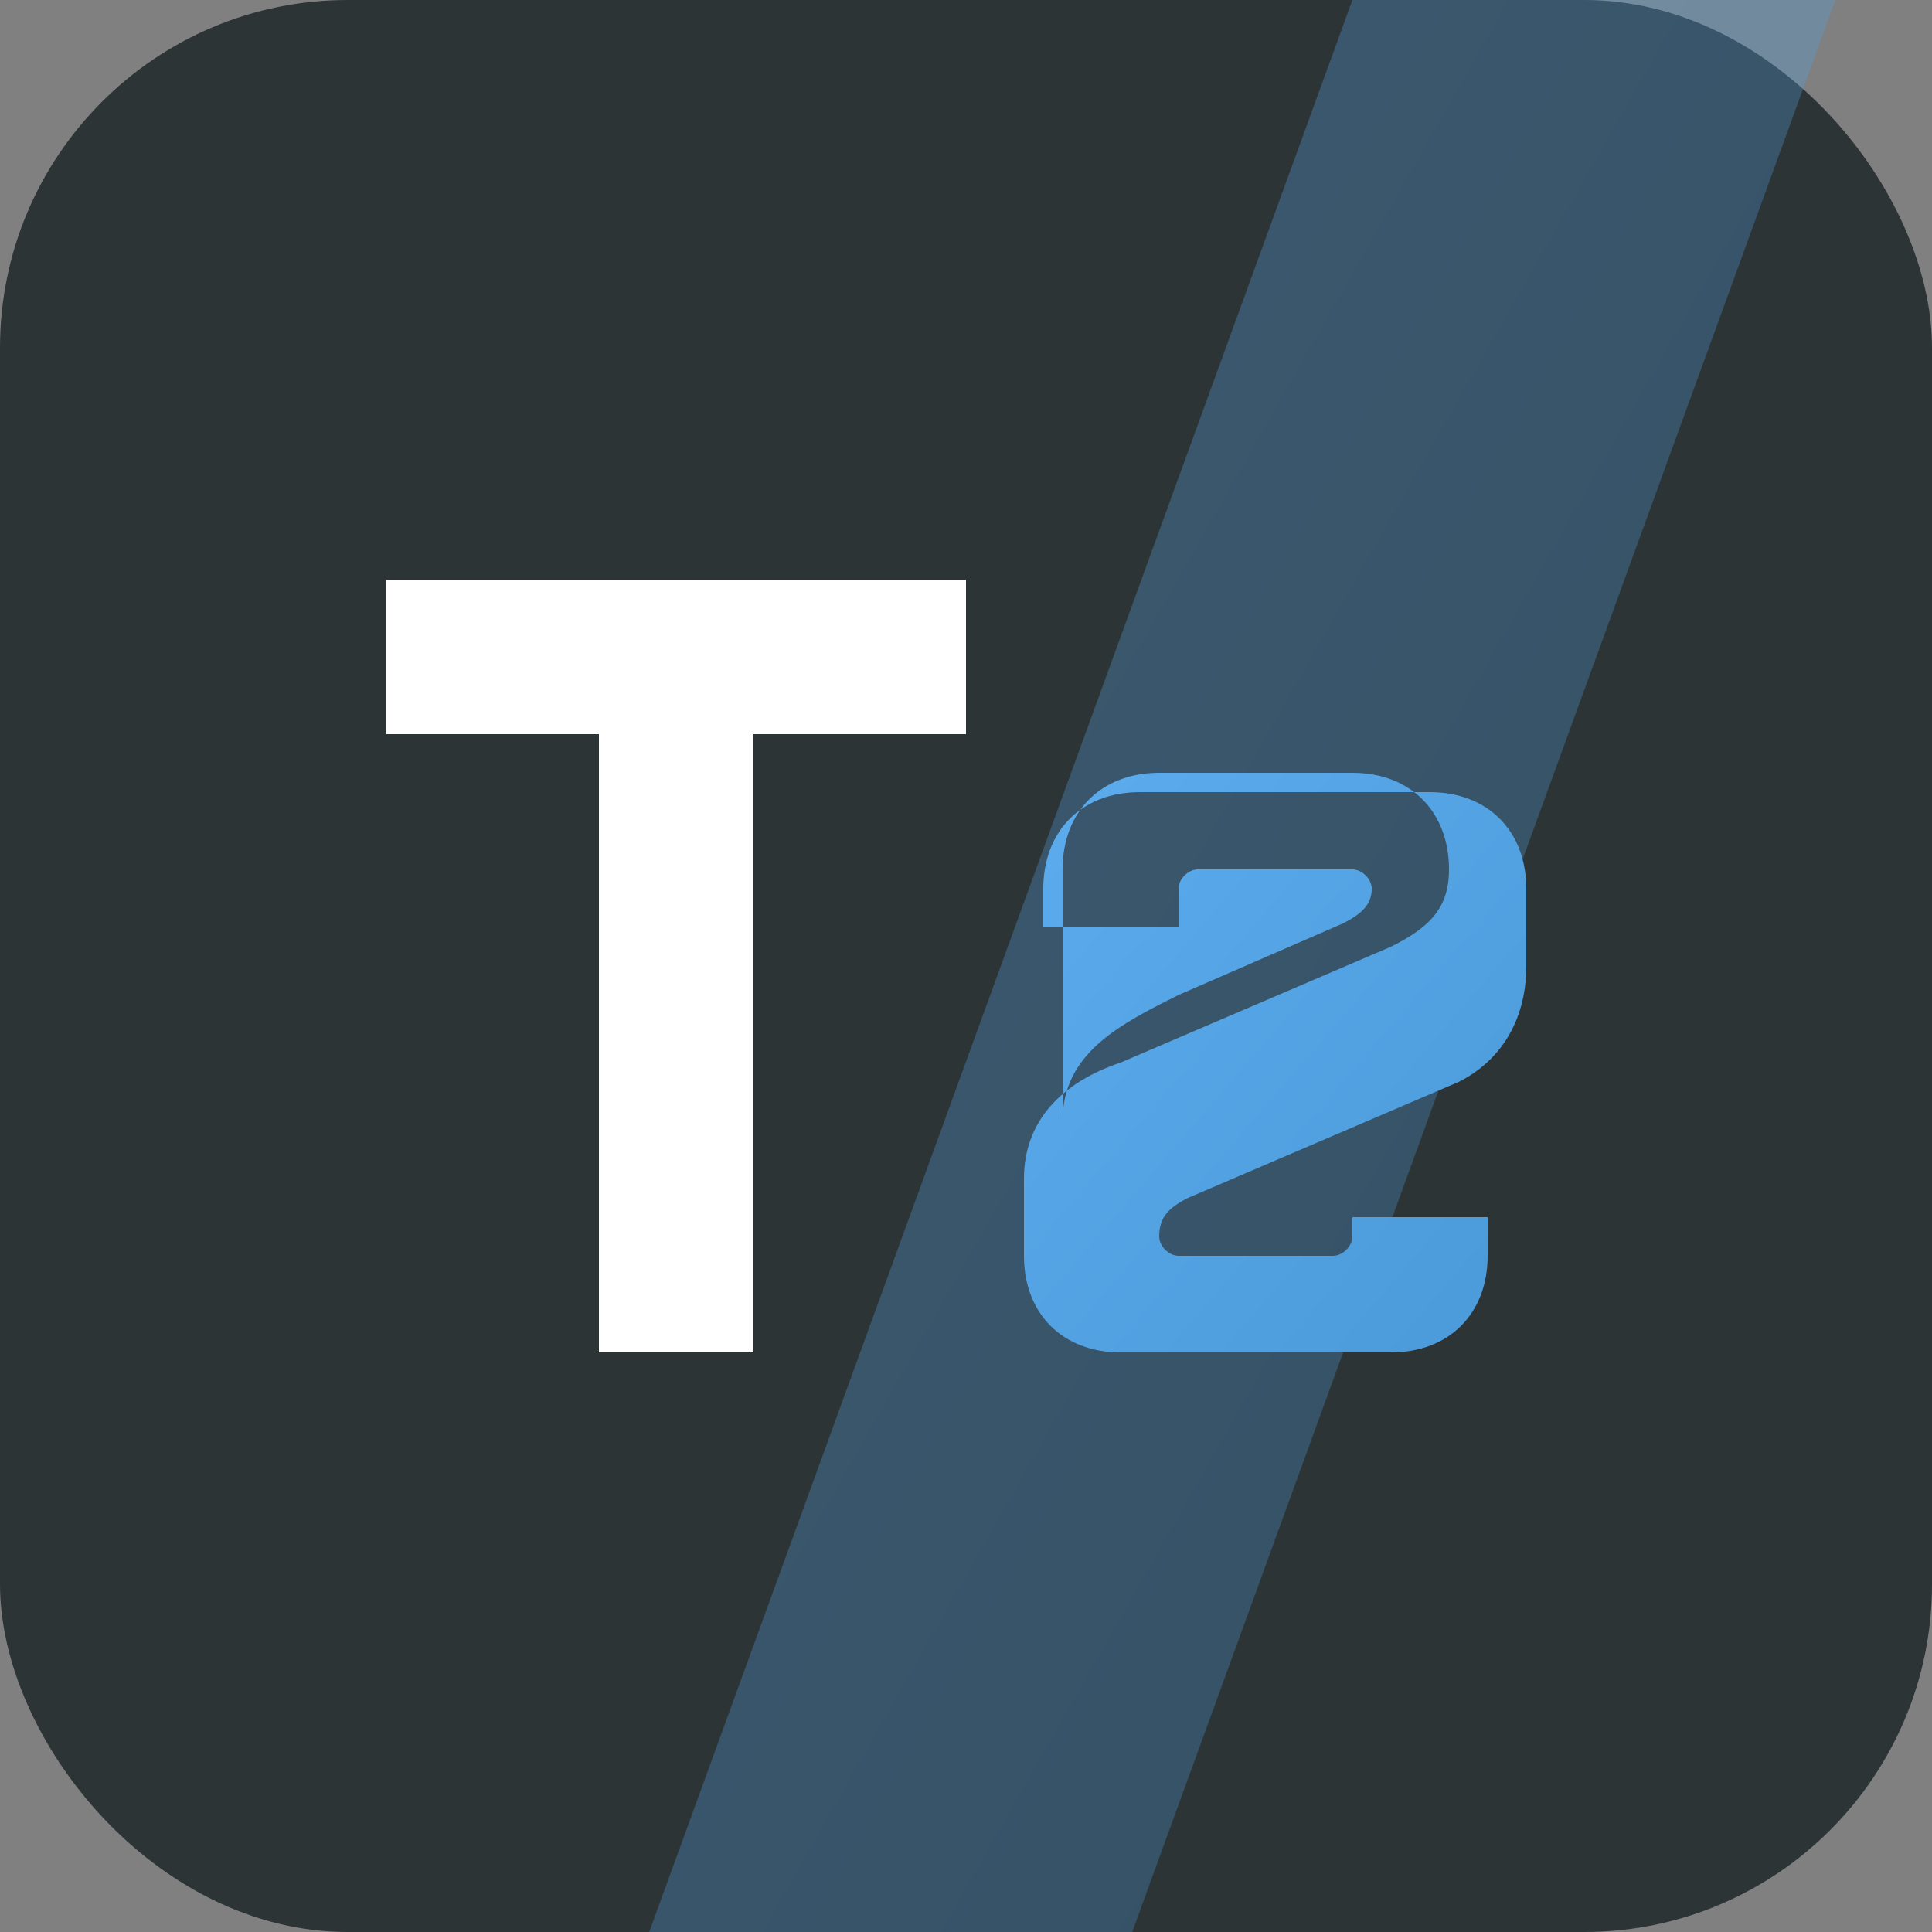 <svg xmlns="http://www.w3.org/2000/svg" viewBox="0 0 100 100">
  <rect x="0" y="0" width="100" height="100" fill="#808080" stroke="none"/>
  <defs>
    <linearGradient id="blueGradient" x1="0%" y1="0%" x2="100%" y2="100%">
      <stop offset="0%" style="stop-color:#5CACEE;stop-opacity:1" />
      <stop offset="100%" style="stop-color:#4A9AD9;stop-opacity:1" />
    </linearGradient>
  </defs>

  <!-- Background -->
  <rect width="100" height="100" fill="#2D3436" rx="18"/>

  <!-- Diagonal stripe accent -->
  <rect x="70" y="-10" width="25" height="120" fill="url(#blueGradient)" transform="skewX(-20)" opacity="0.3"/>

  <!-- Letter T -->
  <path d="M 20 30 L 50 30 L 50 38 L 39 38 L 39 70 L 31 70 L 31 38 L 20 38 Z" fill="#FFFFFF"/>

  <!-- Letter S -->
  <path d="M 55 45 C 55 42 57 40 60 40 L 70 40 C 73 40 75 42 75 45 C 75 47 74 48 72 49 L 58 55 C 55 56 53 58 53 61 L 53 65 C 53 68 55 70 58 70 L 72 70 C 75 70 77 68 77 65 L 77 63 L 70 63 L 70 64 C 70 64.5 69.5 65 69 65 L 61 65 C 60.5 65 60 64.5 60 64 C 60 63 60.5 62.5 61.5 62 L 75.5 56 C 77.5 55 79 53 79 50 L 79 46 C 79 43 77 41 74 41 L 59 41 C 56 41 54 43 54 46 L 54 48 L 61 48 L 61 46 C 61 45.5 61.5 45 62 45 L 70 45 C 70.5 45 71 45.5 71 46 C 71 46.8 70.5 47.3 69.5 47.8 L 61 51.5 C 58 53 55 54.5 55 58 L 55 61 Z" fill="url(#blueGradient)"/>
</svg>
